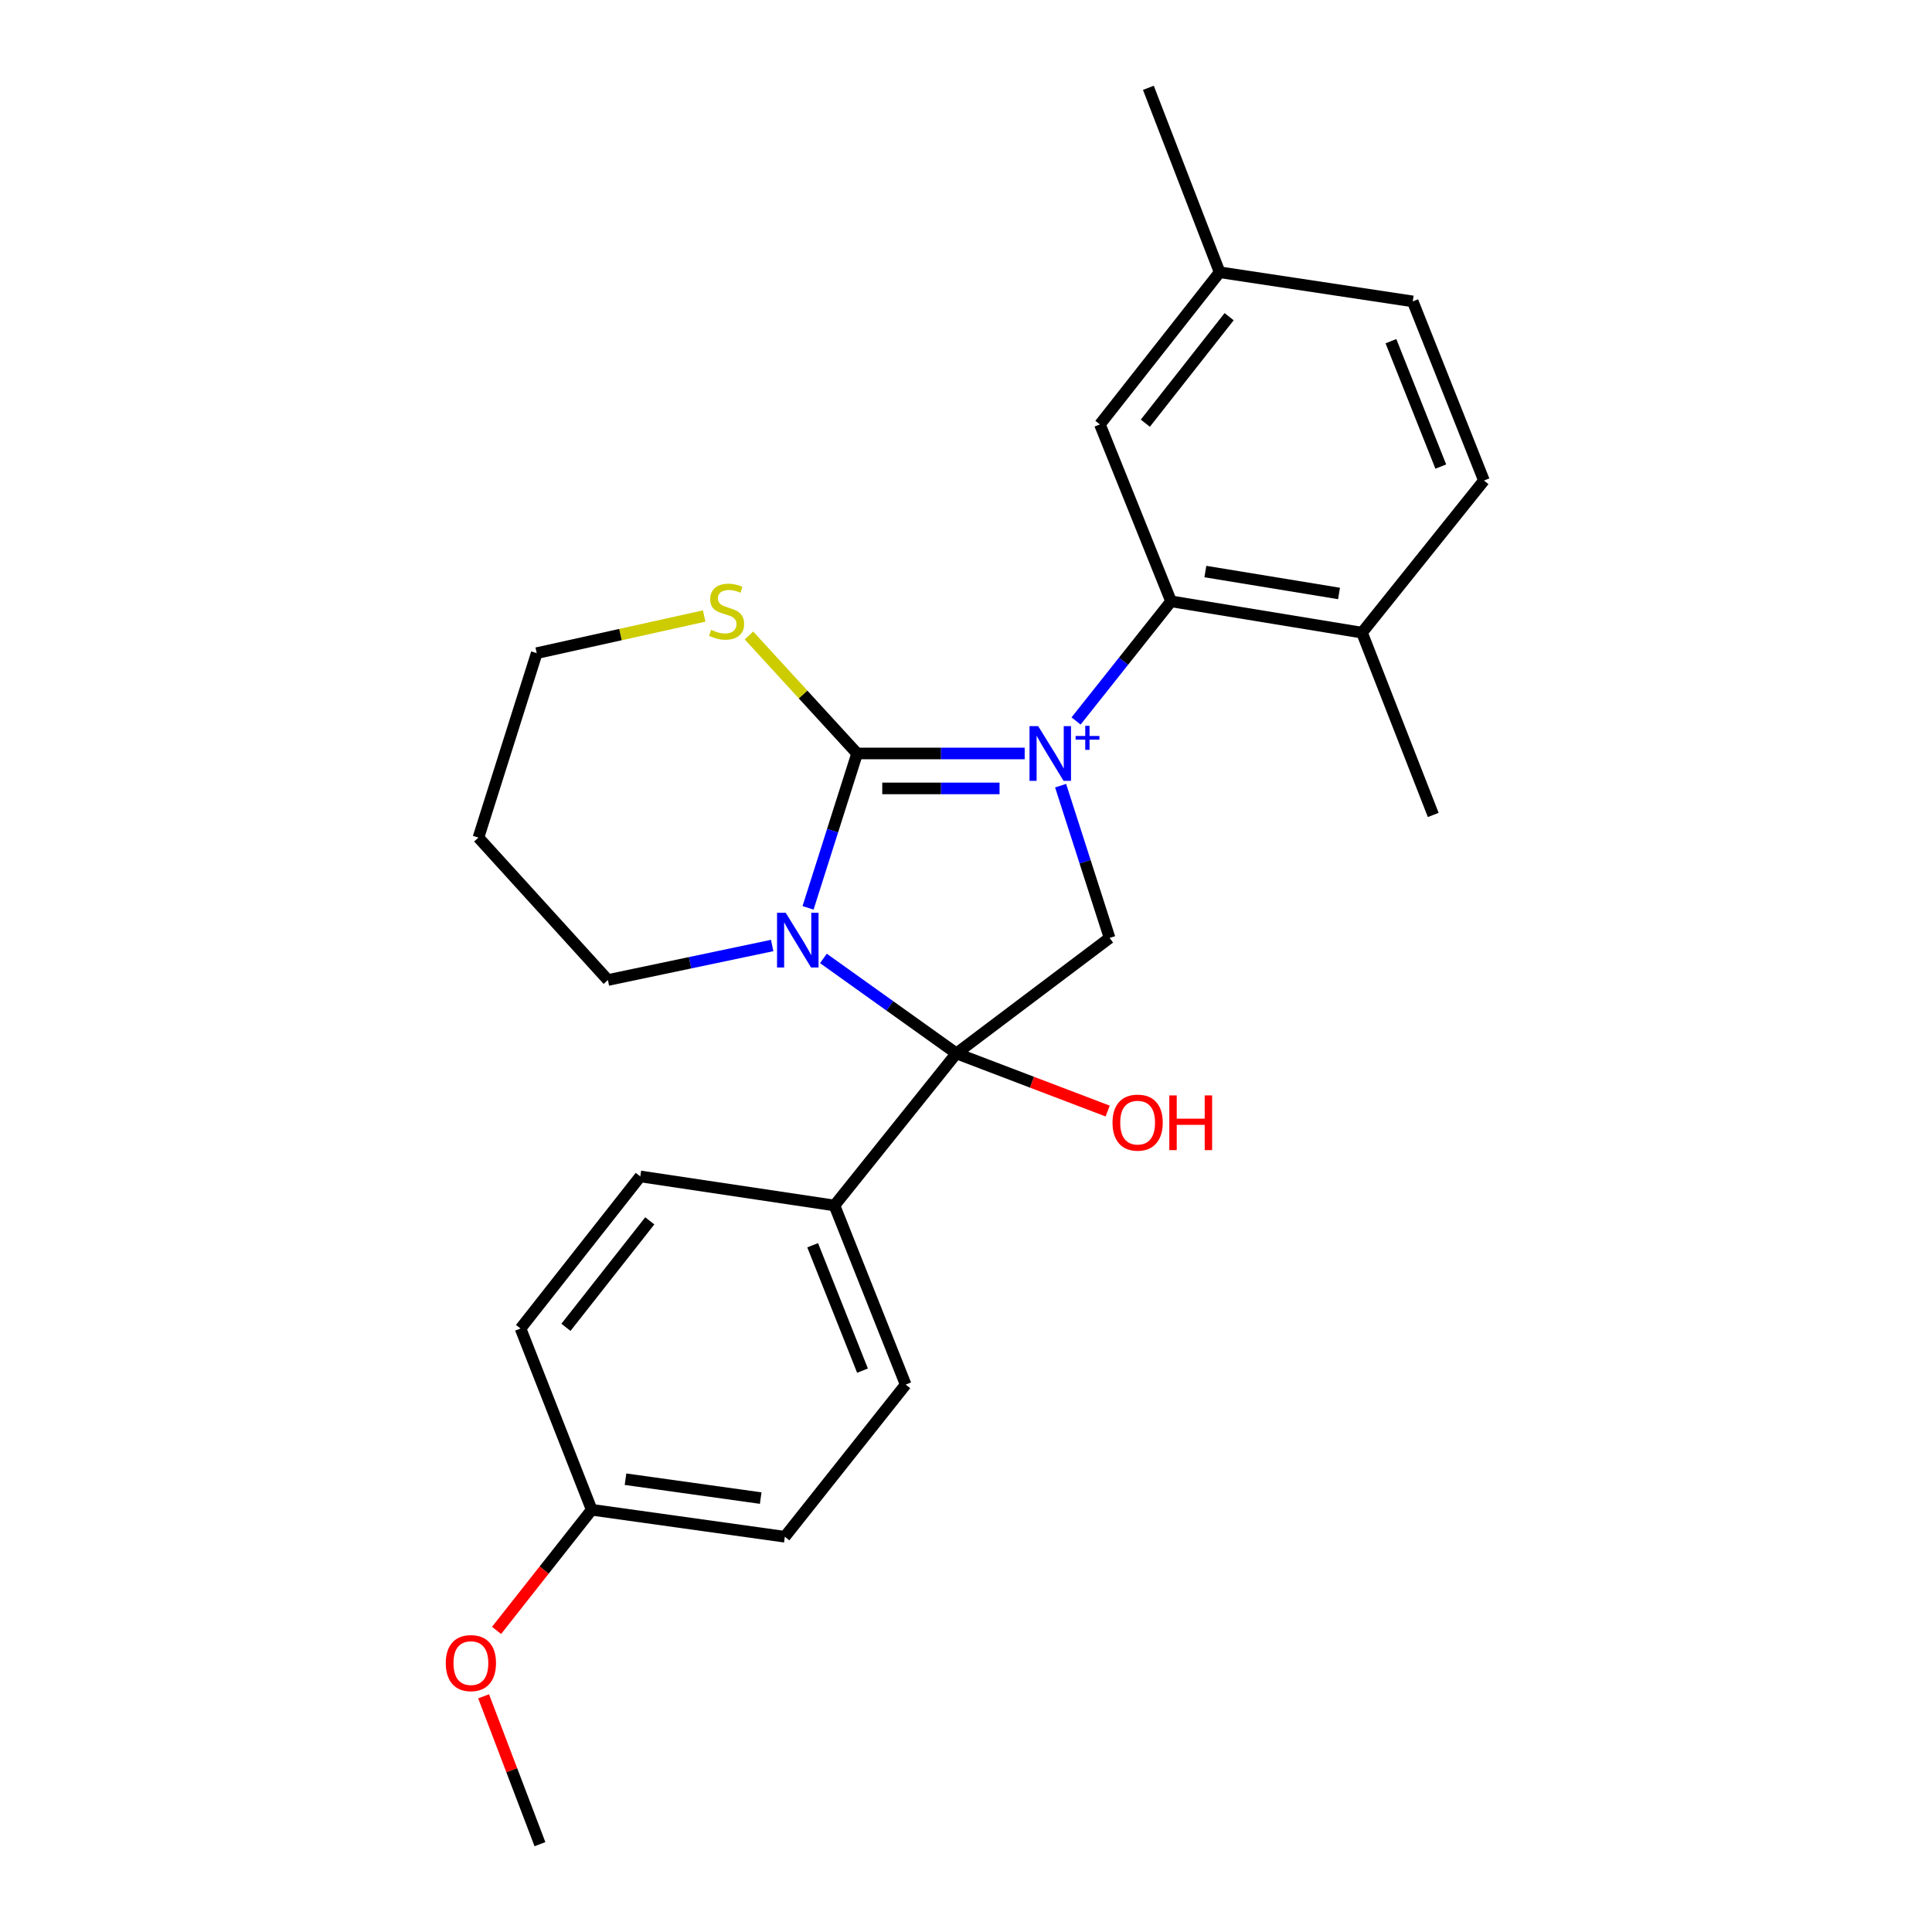 <?xml version='1.0' encoding='iso-8859-1'?>
<svg version='1.1' baseProfile='full'
              xmlns='http://www.w3.org/2000/svg'
                      xmlns:rdkit='http://www.rdkit.org/xml'
                      xmlns:xlink='http://www.w3.org/1999/xlink'
                  xml:space='preserve'
width='1000px' height='1000px' viewBox='0 0 1000 1000'>
<!-- END OF HEADER -->
<rect style='opacity:1.0;fill:#FFFFFF;stroke:none' width='1000' height='1000' x='0' y='0'> </rect>
<path class='bond-0' d='M 530.374,389.994 L 487.01,389.994' style='fill:none;fill-rule:evenodd;stroke:#0000FF;stroke-width:6px;stroke-linecap:butt;stroke-linejoin:miter;stroke-opacity:1' />
<path class='bond-0' d='M 487.01,389.994 L 443.646,389.994' style='fill:none;fill-rule:evenodd;stroke:#000000;stroke-width:6px;stroke-linecap:butt;stroke-linejoin:miter;stroke-opacity:1' />
<path class='bond-0' d='M 517.364,408.082 L 487.01,408.082' style='fill:none;fill-rule:evenodd;stroke:#0000FF;stroke-width:6px;stroke-linecap:butt;stroke-linejoin:miter;stroke-opacity:1' />
<path class='bond-0' d='M 487.01,408.082 L 456.655,408.082' style='fill:none;fill-rule:evenodd;stroke:#000000;stroke-width:6px;stroke-linecap:butt;stroke-linejoin:miter;stroke-opacity:1' />
<path class='bond-3' d='M 548.973,406.661 L 561.648,446.07' style='fill:none;fill-rule:evenodd;stroke:#0000FF;stroke-width:6px;stroke-linecap:butt;stroke-linejoin:miter;stroke-opacity:1' />
<path class='bond-3' d='M 561.648,446.07 L 574.323,485.479' style='fill:none;fill-rule:evenodd;stroke:#000000;stroke-width:6px;stroke-linecap:butt;stroke-linejoin:miter;stroke-opacity:1' />
<path class='bond-4' d='M 556.97,373.171 L 581.554,342.211' style='fill:none;fill-rule:evenodd;stroke:#0000FF;stroke-width:6px;stroke-linecap:butt;stroke-linejoin:miter;stroke-opacity:1' />
<path class='bond-4' d='M 581.554,342.211 L 606.138,311.25' style='fill:none;fill-rule:evenodd;stroke:#000000;stroke-width:6px;stroke-linecap:butt;stroke-linejoin:miter;stroke-opacity:1' />
<path class='bond-1' d='M 443.646,389.994 L 430.944,429.952' style='fill:none;fill-rule:evenodd;stroke:#000000;stroke-width:6px;stroke-linecap:butt;stroke-linejoin:miter;stroke-opacity:1' />
<path class='bond-1' d='M 430.944,429.952 L 418.243,469.91' style='fill:none;fill-rule:evenodd;stroke:#0000FF;stroke-width:6px;stroke-linecap:butt;stroke-linejoin:miter;stroke-opacity:1' />
<path class='bond-5' d='M 443.646,389.994 L 415.651,359.451' style='fill:none;fill-rule:evenodd;stroke:#000000;stroke-width:6px;stroke-linecap:butt;stroke-linejoin:miter;stroke-opacity:1' />
<path class='bond-5' d='M 415.651,359.451 L 387.656,328.909' style='fill:none;fill-rule:evenodd;stroke:#CCCC00;stroke-width:6px;stroke-linecap:butt;stroke-linejoin:miter;stroke-opacity:1' />
<path class='bond-10' d='M 399.685,489.389 L 357.166,498.322' style='fill:none;fill-rule:evenodd;stroke:#0000FF;stroke-width:6px;stroke-linecap:butt;stroke-linejoin:miter;stroke-opacity:1' />
<path class='bond-10' d='M 357.166,498.322 L 314.647,507.255' style='fill:none;fill-rule:evenodd;stroke:#000000;stroke-width:6px;stroke-linecap:butt;stroke-linejoin:miter;stroke-opacity:1' />
<path class='bond-25' d='M 426.198,496.078 L 460.612,520.659' style='fill:none;fill-rule:evenodd;stroke:#0000FF;stroke-width:6px;stroke-linecap:butt;stroke-linejoin:miter;stroke-opacity:1' />
<path class='bond-25' d='M 460.612,520.659 L 495.026,545.241' style='fill:none;fill-rule:evenodd;stroke:#000000;stroke-width:6px;stroke-linecap:butt;stroke-linejoin:miter;stroke-opacity:1' />
<path class='bond-2' d='M 495.026,545.241 L 574.323,485.479' style='fill:none;fill-rule:evenodd;stroke:#000000;stroke-width:6px;stroke-linecap:butt;stroke-linejoin:miter;stroke-opacity:1' />
<path class='bond-6' d='M 495.026,545.241 L 431.918,623.954' style='fill:none;fill-rule:evenodd;stroke:#000000;stroke-width:6px;stroke-linecap:butt;stroke-linejoin:miter;stroke-opacity:1' />
<path class='bond-9' d='M 495.026,545.241 L 534.175,560.158' style='fill:none;fill-rule:evenodd;stroke:#000000;stroke-width:6px;stroke-linecap:butt;stroke-linejoin:miter;stroke-opacity:1' />
<path class='bond-9' d='M 534.175,560.158 L 573.324,575.075' style='fill:none;fill-rule:evenodd;stroke:#FF0000;stroke-width:6px;stroke-linecap:butt;stroke-linejoin:miter;stroke-opacity:1' />
<path class='bond-7' d='M 606.138,311.25 L 704.969,327.459' style='fill:none;fill-rule:evenodd;stroke:#000000;stroke-width:6px;stroke-linecap:butt;stroke-linejoin:miter;stroke-opacity:1' />
<path class='bond-7' d='M 623.89,295.832 L 693.072,307.178' style='fill:none;fill-rule:evenodd;stroke:#000000;stroke-width:6px;stroke-linecap:butt;stroke-linejoin:miter;stroke-opacity:1' />
<path class='bond-8' d='M 606.138,311.25 L 569.308,219.674' style='fill:none;fill-rule:evenodd;stroke:#000000;stroke-width:6px;stroke-linecap:butt;stroke-linejoin:miter;stroke-opacity:1' />
<path class='bond-20' d='M 364.48,318.847 L 321.144,328.459' style='fill:none;fill-rule:evenodd;stroke:#CCCC00;stroke-width:6px;stroke-linecap:butt;stroke-linejoin:miter;stroke-opacity:1' />
<path class='bond-20' d='M 321.144,328.459 L 277.807,338.071' style='fill:none;fill-rule:evenodd;stroke:#000000;stroke-width:6px;stroke-linecap:butt;stroke-linejoin:miter;stroke-opacity:1' />
<path class='bond-11' d='M 431.918,623.954 L 468.768,716.666' style='fill:none;fill-rule:evenodd;stroke:#000000;stroke-width:6px;stroke-linecap:butt;stroke-linejoin:miter;stroke-opacity:1' />
<path class='bond-11' d='M 420.637,644.542 L 446.432,709.44' style='fill:none;fill-rule:evenodd;stroke:#000000;stroke-width:6px;stroke-linecap:butt;stroke-linejoin:miter;stroke-opacity:1' />
<path class='bond-12' d='M 431.918,623.954 L 331.409,608.911' style='fill:none;fill-rule:evenodd;stroke:#000000;stroke-width:6px;stroke-linecap:butt;stroke-linejoin:miter;stroke-opacity:1' />
<path class='bond-13' d='M 704.969,327.459 L 768.087,248.715' style='fill:none;fill-rule:evenodd;stroke:#000000;stroke-width:6px;stroke-linecap:butt;stroke-linejoin:miter;stroke-opacity:1' />
<path class='bond-22' d='M 704.969,327.459 L 741.839,421.819' style='fill:none;fill-rule:evenodd;stroke:#000000;stroke-width:6px;stroke-linecap:butt;stroke-linejoin:miter;stroke-opacity:1' />
<path class='bond-14' d='M 569.308,219.674 L 631.28,140.92' style='fill:none;fill-rule:evenodd;stroke:#000000;stroke-width:6px;stroke-linecap:butt;stroke-linejoin:miter;stroke-opacity:1' />
<path class='bond-14' d='M 592.819,219.046 L 636.199,163.919' style='fill:none;fill-rule:evenodd;stroke:#000000;stroke-width:6px;stroke-linecap:butt;stroke-linejoin:miter;stroke-opacity:1' />
<path class='bond-27' d='M 314.647,507.255 L 247.64,433.546' style='fill:none;fill-rule:evenodd;stroke:#000000;stroke-width:6px;stroke-linecap:butt;stroke-linejoin:miter;stroke-opacity:1' />
<path class='bond-17' d='M 468.768,716.666 L 406.223,795.42' style='fill:none;fill-rule:evenodd;stroke:#000000;stroke-width:6px;stroke-linecap:butt;stroke-linejoin:miter;stroke-opacity:1' />
<path class='bond-18' d='M 331.409,608.911 L 269.426,687.635' style='fill:none;fill-rule:evenodd;stroke:#000000;stroke-width:6px;stroke-linecap:butt;stroke-linejoin:miter;stroke-opacity:1' />
<path class='bond-18' d='M 336.323,631.909 L 292.936,687.015' style='fill:none;fill-rule:evenodd;stroke:#000000;stroke-width:6px;stroke-linecap:butt;stroke-linejoin:miter;stroke-opacity:1' />
<path class='bond-26' d='M 768.087,248.715 L 731.227,156.003' style='fill:none;fill-rule:evenodd;stroke:#000000;stroke-width:6px;stroke-linecap:butt;stroke-linejoin:miter;stroke-opacity:1' />
<path class='bond-26' d='M 745.75,241.491 L 719.948,176.593' style='fill:none;fill-rule:evenodd;stroke:#000000;stroke-width:6px;stroke-linecap:butt;stroke-linejoin:miter;stroke-opacity:1' />
<path class='bond-16' d='M 631.28,140.92 L 731.227,156.003' style='fill:none;fill-rule:evenodd;stroke:#000000;stroke-width:6px;stroke-linecap:butt;stroke-linejoin:miter;stroke-opacity:1' />
<path class='bond-23' d='M 631.28,140.92 L 594.4,45.455' style='fill:none;fill-rule:evenodd;stroke:#000000;stroke-width:6px;stroke-linecap:butt;stroke-linejoin:miter;stroke-opacity:1' />
<path class='bond-15' d='M 306.266,781.452 L 269.426,687.635' style='fill:none;fill-rule:evenodd;stroke:#000000;stroke-width:6px;stroke-linecap:butt;stroke-linejoin:miter;stroke-opacity:1' />
<path class='bond-21' d='M 306.266,781.452 L 281.641,812.673' style='fill:none;fill-rule:evenodd;stroke:#000000;stroke-width:6px;stroke-linecap:butt;stroke-linejoin:miter;stroke-opacity:1' />
<path class='bond-21' d='M 281.641,812.673 L 257.017,843.894' style='fill:none;fill-rule:evenodd;stroke:#FF0000;stroke-width:6px;stroke-linecap:butt;stroke-linejoin:miter;stroke-opacity:1' />
<path class='bond-28' d='M 306.266,781.452 L 406.223,795.42' style='fill:none;fill-rule:evenodd;stroke:#000000;stroke-width:6px;stroke-linecap:butt;stroke-linejoin:miter;stroke-opacity:1' />
<path class='bond-28' d='M 323.763,765.633 L 393.733,775.411' style='fill:none;fill-rule:evenodd;stroke:#000000;stroke-width:6px;stroke-linecap:butt;stroke-linejoin:miter;stroke-opacity:1' />
<path class='bond-19' d='M 247.64,433.546 L 277.807,338.071' style='fill:none;fill-rule:evenodd;stroke:#000000;stroke-width:6px;stroke-linecap:butt;stroke-linejoin:miter;stroke-opacity:1' />
<path class='bond-24' d='M 250.312,878.008 L 264.894,916.277' style='fill:none;fill-rule:evenodd;stroke:#FF0000;stroke-width:6px;stroke-linecap:butt;stroke-linejoin:miter;stroke-opacity:1' />
<path class='bond-24' d='M 264.894,916.277 L 279.475,954.545' style='fill:none;fill-rule:evenodd;stroke:#000000;stroke-width:6px;stroke-linecap:butt;stroke-linejoin:miter;stroke-opacity:1' />
<path  class='atom-0' d='M 537.353 375.834
L 546.633 390.834
Q 547.553 392.314, 549.033 394.994
Q 550.513 397.674, 550.593 397.834
L 550.593 375.834
L 554.353 375.834
L 554.353 404.154
L 550.473 404.154
L 540.513 387.754
Q 539.353 385.834, 538.113 383.634
Q 536.913 381.434, 536.553 380.754
L 536.553 404.154
L 532.873 404.154
L 532.873 375.834
L 537.353 375.834
' fill='#0000FF'/>
<path  class='atom-0' d='M 556.729 380.939
L 561.718 380.939
L 561.718 375.685
L 563.936 375.685
L 563.936 380.939
L 569.058 380.939
L 569.058 382.839
L 563.936 382.839
L 563.936 388.119
L 561.718 388.119
L 561.718 382.839
L 556.729 382.839
L 556.729 380.939
' fill='#0000FF'/>
<path  class='atom-2' d='M 406.676 472.445
L 415.956 487.445
Q 416.876 488.925, 418.356 491.605
Q 419.836 494.285, 419.916 494.445
L 419.916 472.445
L 423.676 472.445
L 423.676 500.765
L 419.796 500.765
L 409.836 484.365
Q 408.676 482.445, 407.436 480.245
Q 406.236 478.045, 405.876 477.365
L 405.876 500.765
L 402.196 500.765
L 402.196 472.445
L 406.676 472.445
' fill='#0000FF'/>
<path  class='atom-6' d='M 368.076 325.995
Q 368.396 326.115, 369.716 326.675
Q 371.036 327.235, 372.476 327.595
Q 373.956 327.915, 375.396 327.915
Q 378.076 327.915, 379.636 326.635
Q 381.196 325.315, 381.196 323.035
Q 381.196 321.475, 380.396 320.515
Q 379.636 319.555, 378.436 319.035
Q 377.236 318.515, 375.236 317.915
Q 372.716 317.155, 371.196 316.435
Q 369.716 315.715, 368.636 314.195
Q 367.596 312.675, 367.596 310.115
Q 367.596 306.555, 369.996 304.355
Q 372.436 302.155, 377.236 302.155
Q 380.516 302.155, 384.236 303.715
L 383.316 306.795
Q 379.916 305.395, 377.356 305.395
Q 374.596 305.395, 373.076 306.555
Q 371.556 307.675, 371.596 309.635
Q 371.596 311.155, 372.356 312.075
Q 373.156 312.995, 374.276 313.515
Q 375.436 314.035, 377.356 314.635
Q 379.916 315.435, 381.436 316.235
Q 382.956 317.035, 384.036 318.675
Q 385.156 320.275, 385.156 323.035
Q 385.156 326.955, 382.516 329.075
Q 379.916 331.155, 375.556 331.155
Q 373.036 331.155, 371.116 330.595
Q 369.236 330.075, 366.996 329.155
L 368.076 325.995
' fill='#CCCC00'/>
<path  class='atom-10' d='M 575.833 581.065
Q 575.833 574.265, 579.193 570.465
Q 582.553 566.665, 588.833 566.665
Q 595.113 566.665, 598.473 570.465
Q 601.833 574.265, 601.833 581.065
Q 601.833 587.945, 598.433 591.865
Q 595.033 595.745, 588.833 595.745
Q 582.593 595.745, 579.193 591.865
Q 575.833 587.985, 575.833 581.065
M 588.833 592.545
Q 593.153 592.545, 595.473 589.665
Q 597.833 586.745, 597.833 581.065
Q 597.833 575.505, 595.473 572.705
Q 593.153 569.865, 588.833 569.865
Q 584.513 569.865, 582.153 572.665
Q 579.833 575.465, 579.833 581.065
Q 579.833 586.785, 582.153 589.665
Q 584.513 592.545, 588.833 592.545
' fill='#FF0000'/>
<path  class='atom-10' d='M 605.233 566.985
L 609.073 566.985
L 609.073 579.025
L 623.553 579.025
L 623.553 566.985
L 627.393 566.985
L 627.393 595.305
L 623.553 595.305
L 623.553 582.225
L 609.073 582.225
L 609.073 595.305
L 605.233 595.305
L 605.233 566.985
' fill='#FF0000'/>
<path  class='atom-22' d='M 230.731 860.818
Q 230.731 854.018, 234.091 850.218
Q 237.451 846.418, 243.731 846.418
Q 250.011 846.418, 253.371 850.218
Q 256.731 854.018, 256.731 860.818
Q 256.731 867.698, 253.331 871.618
Q 249.931 875.498, 243.731 875.498
Q 237.491 875.498, 234.091 871.618
Q 230.731 867.738, 230.731 860.818
M 243.731 872.298
Q 248.051 872.298, 250.371 869.418
Q 252.731 866.498, 252.731 860.818
Q 252.731 855.258, 250.371 852.458
Q 248.051 849.618, 243.731 849.618
Q 239.411 849.618, 237.051 852.418
Q 234.731 855.218, 234.731 860.818
Q 234.731 866.538, 237.051 869.418
Q 239.411 872.298, 243.731 872.298
' fill='#FF0000'/>
</svg>
